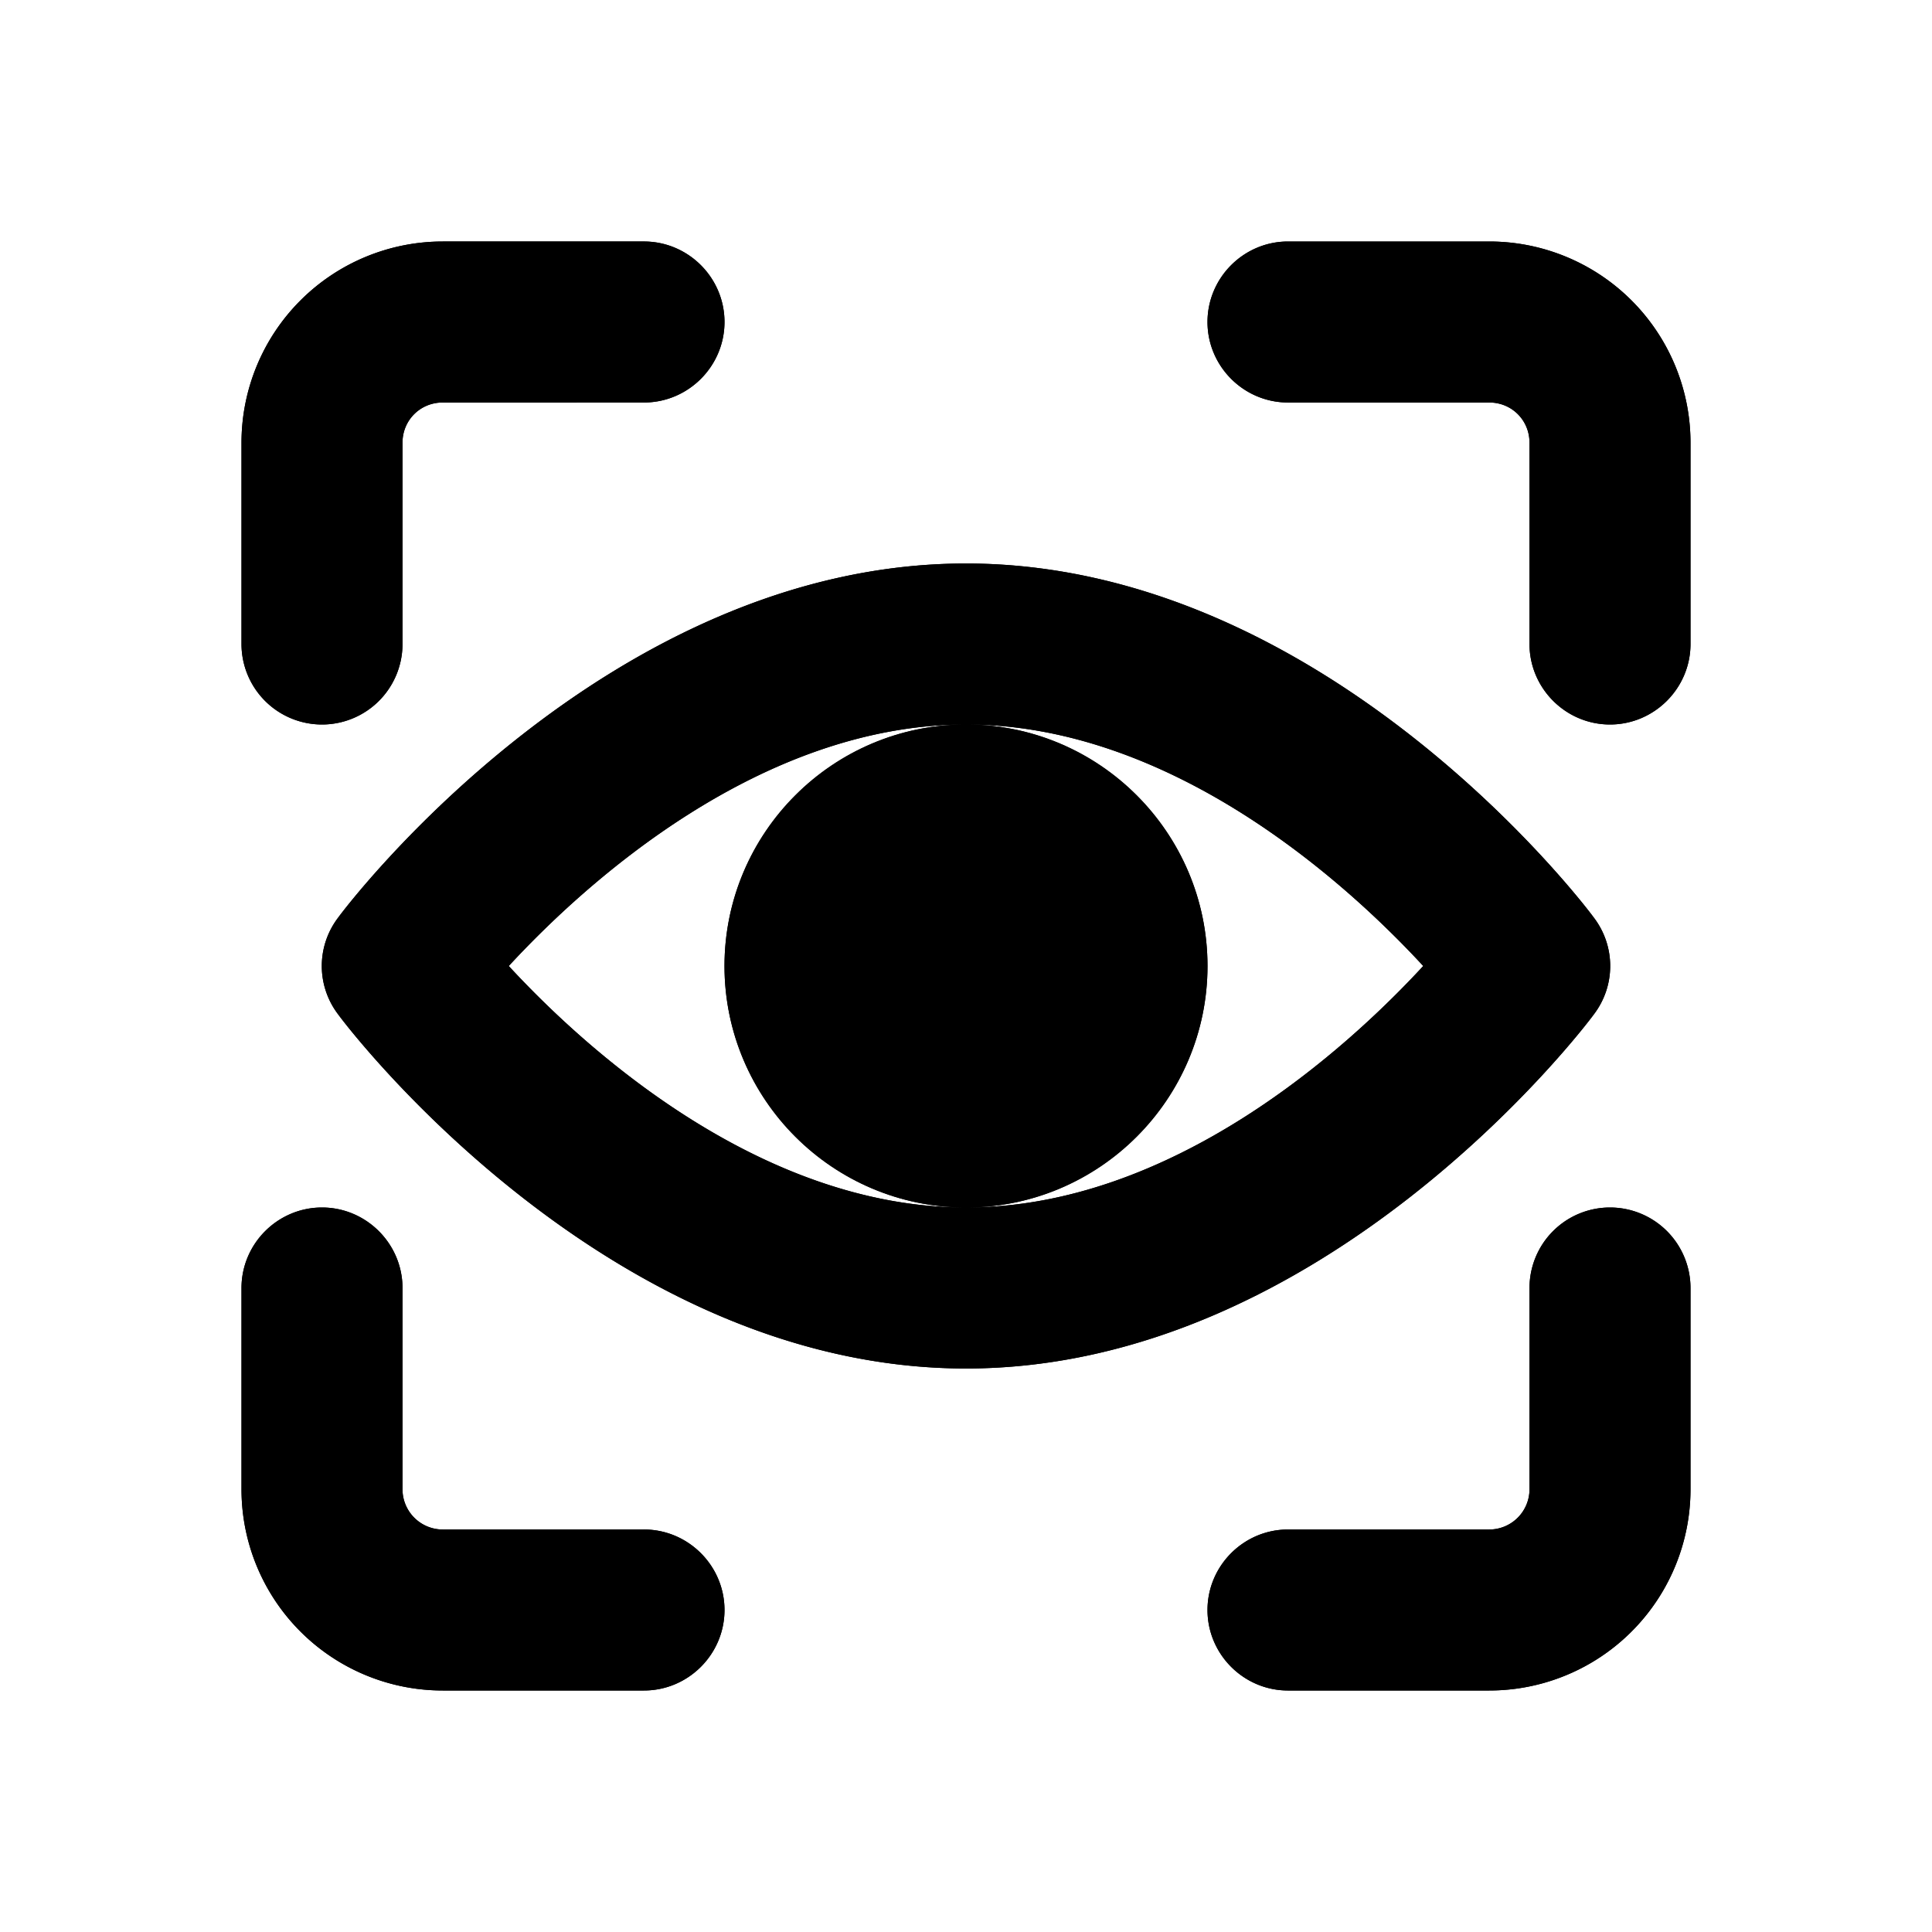 <svg xmlns="http://www.w3.org/2000/svg" viewBox="0 0 24 24">
   <path class="accent" d="M10 10h4v4h-4z" />
   <path class="outline" d="M8 19H5.5a.5.5 0 0 1-.5-.5V16c0-.55-.45-1-1-1s-1 .45-1 1v2.5A2.5 2.5 0 0 0 5.5 21H8c.55 0 1-.45 1-1s-.45-1-1-1ZM4 9a1 1 0 0 0 1-1V5.5c0-.28.22-.5.5-.5H8c.55 0 1-.45 1-1s-.45-1-1-1H5.5A2.5 2.5 0 0 0 3 5.5V8a1 1 0 0 0 1 1ZM20 15a1 1 0 0 0-1 1v2.5a.5.5 0 0 1-.5.5H16c-.55 0-1 .45-1 1s.45 1 1 1h2.5a2.5 2.5 0 0 0 2.5-2.5V16a1 1 0 0 0-1-1ZM18.5 3H16c-.55 0-1 .45-1 1s.45 1 1 1h2.5c.28 0 .5.22.5.5V8c0 .55.45 1 1 1s1-.45 1-1V5.5A2.5 2.5 0 0 0 18.5 3ZM19.8 12.6a.99.99 0 0 0 0-1.2C19.67 11.22 16.45 7 12 7s-7.67 4.22-7.8 4.4a.99.99 0 0 0 0 1.2c.13.18 3.35 4.4 7.8 4.4s7.67-4.22 7.8-4.4ZM12 15c-2.56 0-4.73-1.97-5.68-3 .95-1.03 3.12-3 5.68-3s4.73 1.97 5.68 3c-.95 1.03-3.12 3-5.68 3ZM15 12c0-1.65-1.35-3-3-3s-3 1.35-3 3 1.35 3 3 3 3-1.35 3-3Zm-3 1c-.55 0-1-.45-1-1s.45-1 1-1 1 .45 1 1-.45 1-1 1Z" />
   <g class="solid">
      <path d="M4 9a1 1 0 0 0 1-1V5.5c0-.28.22-.5.5-.5H8c.55 0 1-.45 1-1s-.45-1-1-1H5.5A2.5 2.5 0 0 0 3 5.5V8a1 1 0 0 0 1 1ZM8 19H5.5a.5.5 0 0 1-.5-.5V16c0-.55-.45-1-1-1s-1 .45-1 1v2.5A2.5 2.5 0 0 0 5.5 21H8c.55 0 1-.45 1-1s-.45-1-1-1ZM20 15a1 1 0 0 0-1 1v2.5a.5.5 0 0 1-.5.5H16c-.55 0-1 .45-1 1s.45 1 1 1h2.5a2.5 2.5 0 0 0 2.5-2.5V16a1 1 0 0 0-1-1ZM18.5 3H16c-.55 0-1 .45-1 1s.45 1 1 1h2.5c.28 0 .5.22.5.5V8c0 .55.45 1 1 1s1-.45 1-1V5.5A2.5 2.5 0 0 0 18.5 3ZM19.8 12.6a.99.99 0 0 0 0-1.2C19.67 11.22 16.45 7 12 7s-7.67 4.22-7.8 4.4a.99.99 0 0 0 0 1.2c.13.18 3.35 4.4 7.8 4.4s7.67-4.22 7.8-4.4ZM12 15c-2.56 0-4.73-1.97-5.68-3 .95-1.03 3.12-3 5.68-3s4.73 1.97 5.68 3c-.95 1.03-3.12 3-5.68 3Z" />
      <circle cx="12" cy="12" r="3" />
   </g>
</svg>